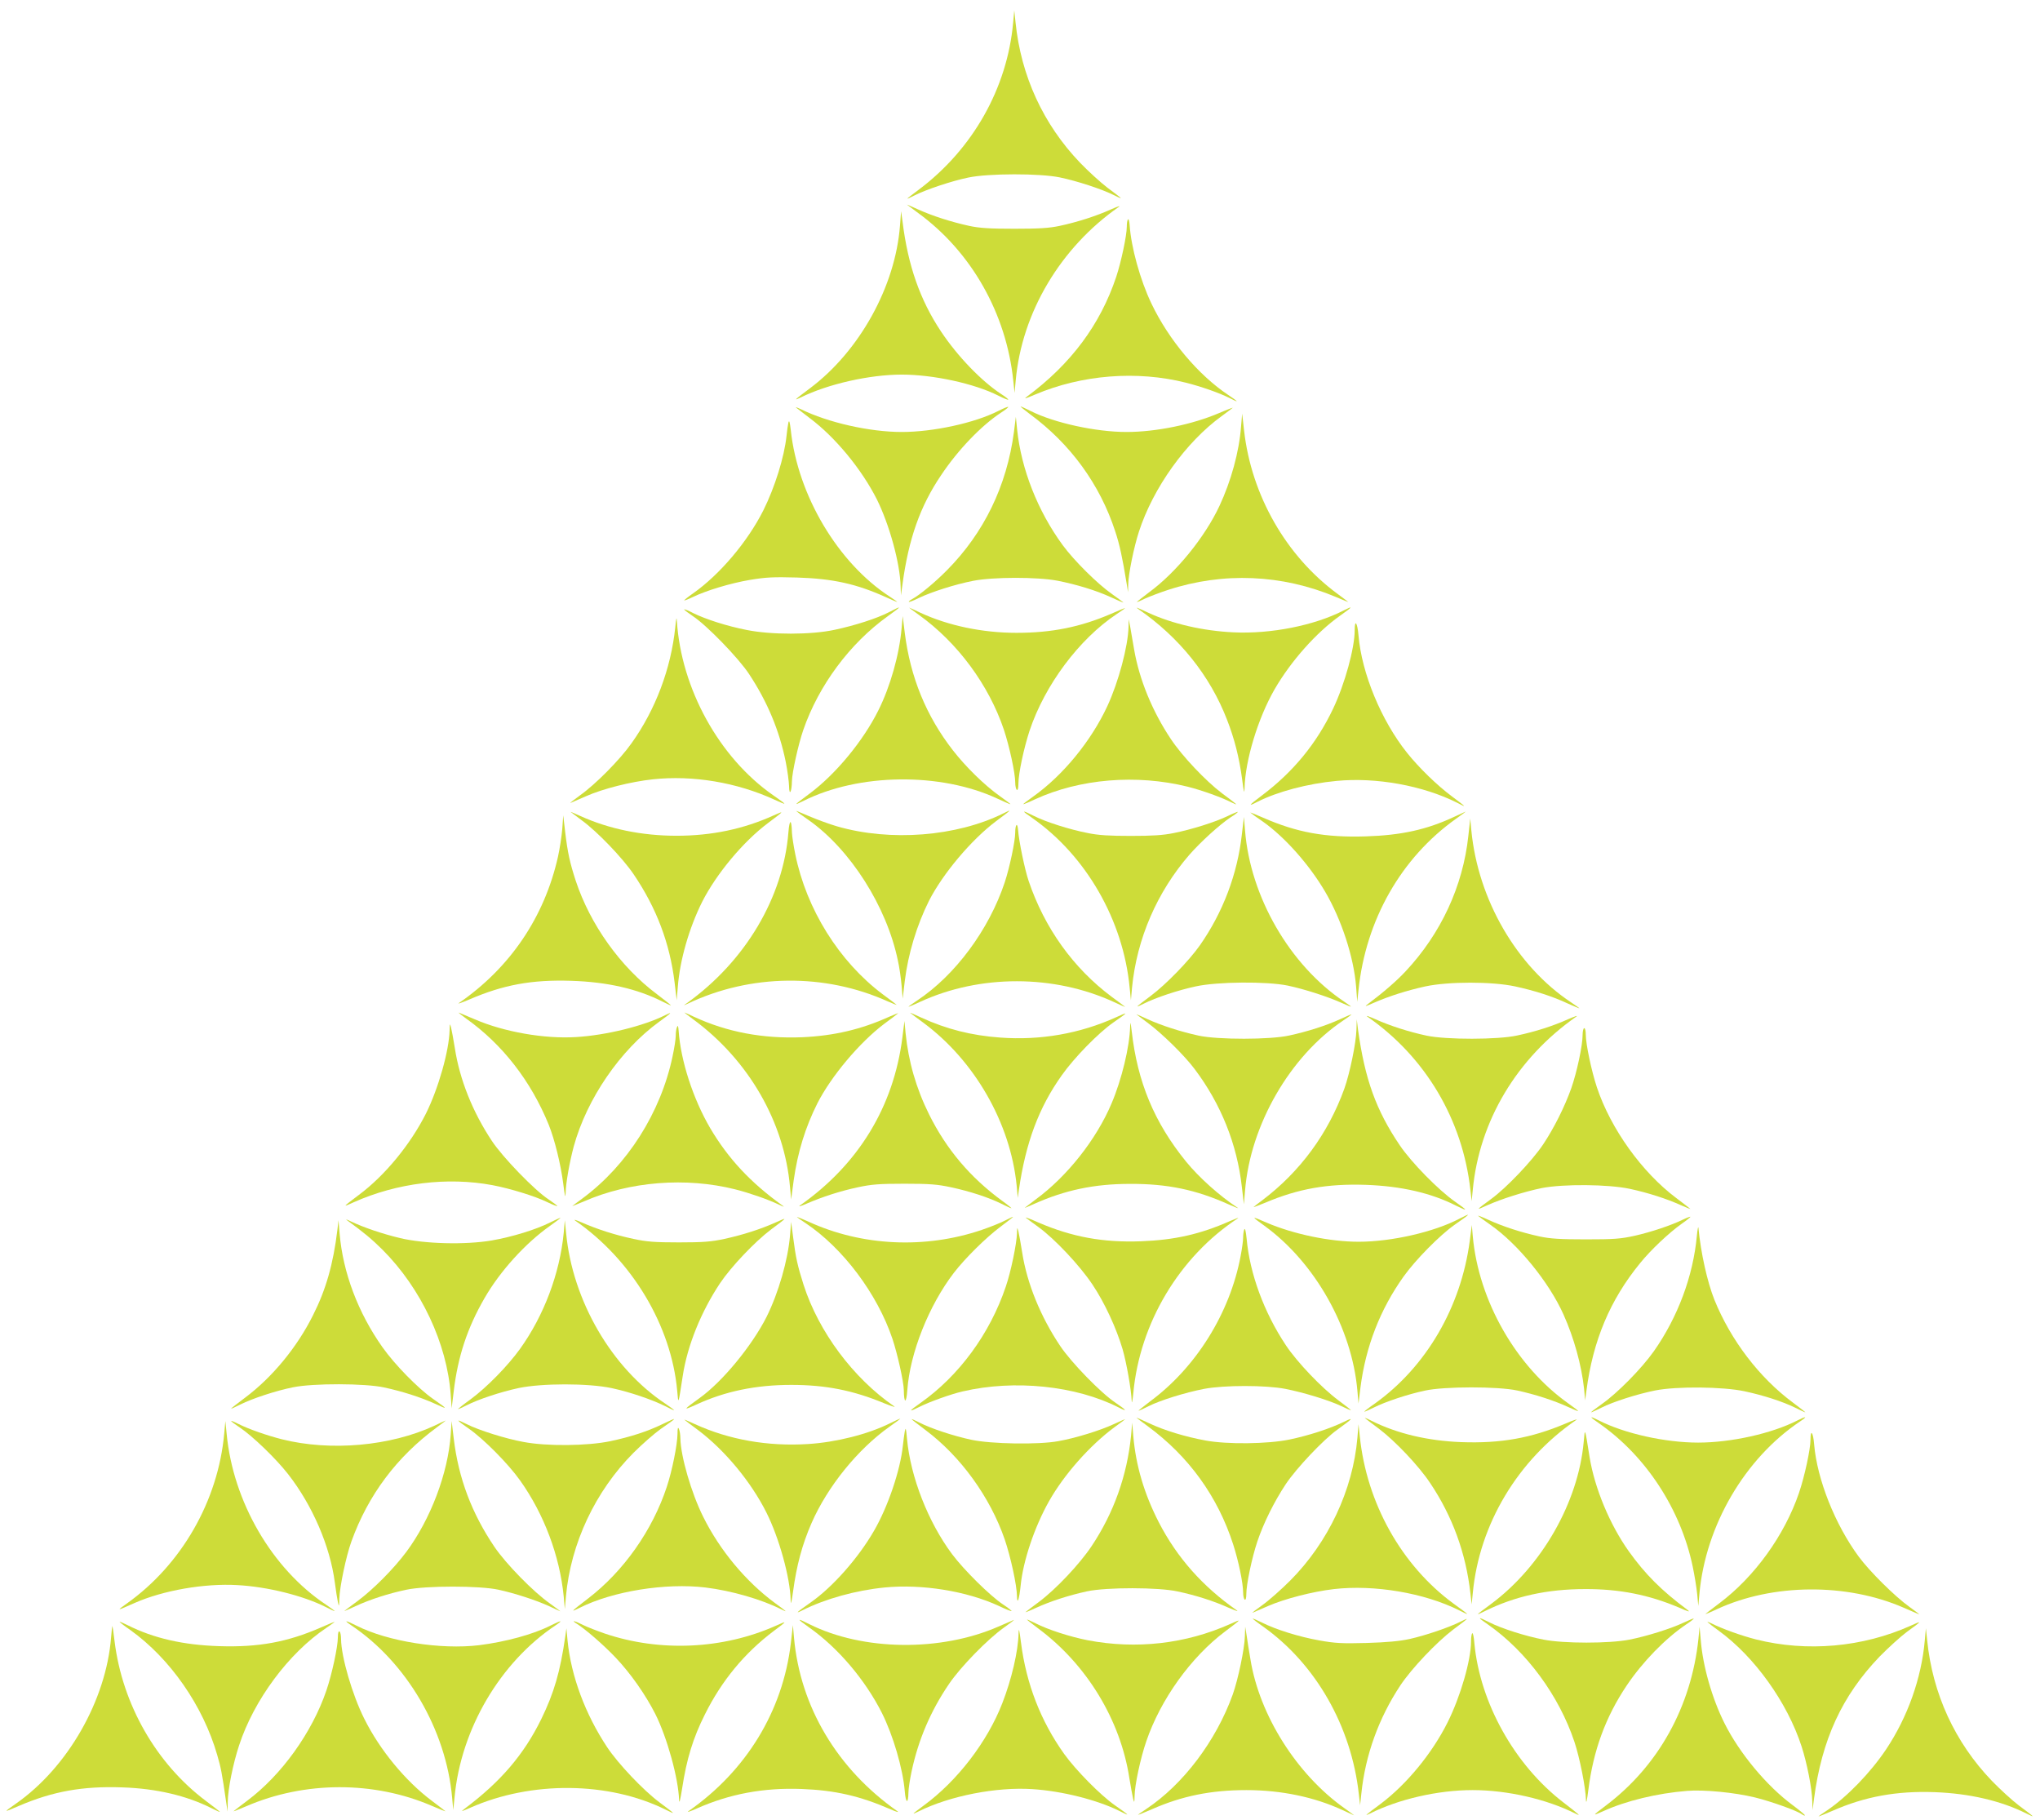<?xml version="1.0" standalone="no"?>
<!DOCTYPE svg PUBLIC "-//W3C//DTD SVG 20010904//EN"
 "http://www.w3.org/TR/2001/REC-SVG-20010904/DTD/svg10.dtd">
<svg version="1.0" xmlns="http://www.w3.org/2000/svg"
 width="1280pt" height="1142pt" viewBox="0 0 1280 1142"
 preserveAspectRatio="xMidYMid meet">
<g transform="translate(0,1142) scale(0.1,-0.1)"
fill="#cddc39" stroke="none">
<path d="M6357 11278 c-37 -411 -253 -793 -591 -1047 -90 -68 -91 -68 -30 -38
74 38 237 92 339 113 126 27 452 27 575 1 110 -23 259 -72 335 -109 69 -34 67
-33 -37 45 -42 32 -119 102 -171 156 -231 241 -371 545 -405 881 l-8 75 -7
-77z"/>
<path d="M5691 10136 c2 -2 34 -26 71 -53 333 -243 553 -631 596 -1053 l8 -75
7 77 c38 427 282 836 647 1090 14 10 -9 2 -50 -16 -91 -41 -209 -79 -321 -103
-65 -14 -129 -18 -284 -18 -155 0 -219 4 -284 18 -114 25 -232 63 -320 103
-41 19 -73 32 -70 30z"/>
<path d="M5647 10005 c-29 -382 -254 -788 -565 -1021 -100 -75 -105 -80 -57
-57 170 84 432 143 633 143 197 0 456 -56 606 -132 32 -16 60 -28 62 -25 2 2
-17 18 -44 35 -124 81 -275 238 -378 393 -131 197 -207 413 -241 689 l-9 65
-7 -90z"/>
<path d="M7078 10044 c-5 -4 -8 -25 -8 -47 0 -54 -35 -219 -66 -313 -100 -300
-284 -547 -559 -751 -24 -18 -13 -15 50 12 293 124 638 152 947 74 95 -24 206
-63 271 -95 26 -14 47 -23 47 -21 0 2 -24 20 -53 39 -188 125 -373 345 -482
573 -71 148 -128 355 -137 493 -2 24 -6 40 -10 36z"/>
<path d="M4995 8863 c6 -5 45 -35 87 -67 159 -119 324 -319 420 -509 78 -157
146 -402 149 -547 l2 -55 9 65 c39 290 111 494 243 689 106 159 253 312 377
393 27 17 46 33 44 35 -2 3 -30 -9 -62 -25 -150 -76 -409 -132 -606 -132 -201
0 -463 59 -633 143 -22 10 -35 15 -30 10z"/>
<path d="M6461 8823 c255 -187 441 -442 537 -738 27 -81 45 -165 71 -325 l9
-55 1 47 c1 67 36 237 67 332 89 275 295 563 520 726 32 23 63 47 68 51 5 4
-33 -10 -84 -32 -168 -72 -396 -119 -582 -119 -192 0 -453 57 -600 131 -32 16
-60 29 -64 29 -3 0 22 -21 57 -47z"/>
<path d="M7787 8744 c-12 -159 -63 -343 -136 -499 -92 -196 -270 -415 -440
-540 -44 -33 -79 -61 -78 -62 2 -1 26 9 54 23 29 13 92 37 141 53 348 114 716
98 1054 -44 44 -19 79 -33 77 -31 -2 2 -32 25 -66 50 -323 237 -541 618 -587
1025 l-12 106 -7 -81z"/>
<path d="M6362 8710 c-45 -339 -188 -633 -421 -868 -75 -76 -173 -157 -219
-181 -13 -7 -22 -15 -19 -17 2 -2 31 9 63 25 77 37 226 85 339 107 125 25 405
25 530 1 122 -24 245 -62 334 -103 41 -19 76 -34 79 -34 3 0 -28 23 -69 52
-93 65 -239 210 -311 308 -157 214 -260 477 -286 725 l-8 80 -12 -95z"/>
<path d="M4947 8770 c-3 -14 -9 -52 -12 -85 -14 -132 -73 -322 -146 -468 -99
-196 -272 -401 -441 -520 -32 -22 -56 -42 -55 -44 2 -1 26 8 53 21 87 42 236
87 359 108 102 17 147 19 295 15 227 -7 374 -40 558 -123 39 -18 72 -32 72
-30 0 1 -21 16 -47 33 -325 211 -577 635 -621 1043 -6 52 -10 67 -15 50z"/>
<path d="M5577 7579 c-76 -39 -213 -83 -340 -110 -147 -32 -399 -32 -552 -1
-123 24 -257 67 -336 106 -28 15 -53 25 -56 23 -2 -2 23 -21 54 -42 85 -55
289 -265 354 -365 114 -173 189 -352 229 -549 11 -55 20 -123 21 -153 1 -65
17 -37 18 32 1 54 40 230 71 320 97 281 293 544 530 714 92 66 93 70 7 25z"/>
<path d="M5765 7563 c242 -173 439 -439 534 -721 35 -106 71 -272 71 -330 0
-23 5 -44 10 -47 6 -4 10 11 10 38 0 64 34 223 70 333 96 287 311 575 547 732
29 19 53 36 53 37 0 2 -40 -14 -89 -36 -193 -83 -372 -119 -593 -119 -214 0
-428 45 -603 126 -33 16 -64 30 -70 32 -5 3 22 -18 60 -45z"/>
<path d="M7144 7598 c256 -177 448 -416 555 -693 47 -121 76 -235 95 -375 10
-81 14 -93 15 -55 4 175 84 439 188 620 103 178 263 358 412 463 80 56 85 65
19 31 -182 -93 -454 -147 -687 -136 -192 9 -385 53 -538 124 -70 33 -84 38
-59 21z"/>
<path d="M4237 7485 c-27 -260 -124 -517 -274 -727 -74 -105 -227 -259 -323
-327 -41 -30 -68 -51 -60 -48 8 3 52 22 97 42 106 47 281 91 419 106 251 27
527 -19 764 -128 84 -38 83 -36 -10 29 -338 236 -576 668 -603 1093 -1 28 -5
16 -10 -40z"/>
<path d="M5657 7478 c-14 -165 -72 -368 -146 -515 -95 -191 -266 -398 -429
-520 -103 -77 -106 -79 -42 -48 348 175 861 181 1218 15 45 -21 82 -37 82 -35
0 2 -30 25 -67 51 -96 68 -214 184 -294 287 -168 216 -267 459 -302 737 l-13
105 -7 -77z"/>
<path d="M7081 7488 c-3 -123 -63 -347 -133 -498 -102 -219 -277 -433 -465
-567 -35 -25 -63 -46 -63 -48 0 -2 33 11 73 30 282 130 638 159 958 80 91 -23
214 -67 283 -102 39 -19 31 -12 -66 60 -102 77 -250 233 -321 340 -116 173
-199 375 -231 563 -9 49 -19 112 -24 139 l-10 50 -1 -47z"/>
<path d="M8500 7466 c0 -112 -62 -337 -135 -491 -104 -219 -250 -397 -448
-546 -84 -63 -89 -71 -27 -39 124 63 314 114 496 131 248 24 542 -29 757 -137
62 -32 62 -31 -33 40 -94 70 -207 180 -282 274 -162 203 -284 499 -304 735 -7
82 -24 106 -24 33z"/>
<path d="M4996 6332 c5 -5 39 -30 77 -56 262 -184 491 -543 561 -883 9 -39 19
-109 23 -155 l7 -83 13 110 c21 171 75 350 152 504 86 169 265 382 419 498
102 76 105 79 47 50 -293 -145 -708 -178 -1043 -81 -48 14 -127 43 -176 64
-50 22 -86 36 -80 32z"/>
<path d="M3581 6326 c2 -2 33 -25 69 -52 97 -70 257 -237 326 -339 143 -211
227 -432 257 -680 l13 -110 7 85 c13 168 71 368 152 531 89 176 258 379 413
495 105 79 105 79 37 49 -189 -86 -390 -128 -610 -128 -216 0 -423 42 -604
124 -36 16 -63 28 -60 25z"/>
<path d="M6476 6289 c338 -236 572 -642 612 -1065 l8 -79 7 80 c30 305 156
598 360 833 72 82 190 189 259 235 27 16 46 32 45 34 -2 1 -30 -10 -63 -26
-78 -38 -228 -85 -339 -107 -67 -14 -137 -18 -270 -18 -133 0 -203 4 -270 18
-114 22 -264 70 -337 107 -79 40 -82 36 -12 -12z"/>
<path d="M7846 6322 c5 -5 40 -31 79 -57 136 -96 289 -268 389 -438 103 -175
180 -410 195 -597 l7 -95 8 75 c46 439 267 828 611 1073 39 27 66 48 60 45 -5
-2 -37 -17 -70 -32 -173 -81 -333 -116 -556 -123 -254 -8 -433 25 -643 117
-50 22 -86 36 -80 32z"/>
<path d="M3528 6220 c-4 -47 -16 -125 -27 -175 -85 -378 -300 -696 -621 -917
-14 -9 16 1 65 22 213 92 392 125 639 117 225 -7 415 -50 574 -131 28 -14 52
-25 52 -23 0 2 -40 33 -88 70 -229 171 -419 437 -510 713 -36 111 -50 172 -66
306 l-12 103 -6 -85z"/>
<path d="M7792 6185 c-28 -250 -119 -489 -263 -695 -69 -98 -213 -246 -308
-317 -101 -76 -104 -79 -46 -50 78 39 216 85 328 109 137 30 446 32 577 5 104
-22 247 -68 337 -108 75 -33 76 -33 16 8 -340 228 -588 657 -621 1073 l-7 85
-13 -110z"/>
<path d="M4947 6200 c-32 -409 -270 -810 -637 -1073 -25 -17 -25 -17 6 -3 393
187 859 192 1254 14 36 -16 61 -25 55 -21 -5 5 -45 35 -87 66 -273 205 -478
533 -548 878 -11 53 -20 114 -21 136 -2 86 -15 88 -22 3z"/>
<path d="M9213 6175 c-34 -315 -172 -612 -394 -849 -55 -59 -139 -132 -234
-203 -26 -20 -22 -19 35 6 96 42 210 78 324 103 145 31 417 31 562 0 124 -27
234 -62 330 -107 41 -18 74 -32 74 -31 0 2 -24 19 -54 39 -340 226 -582 643
-624 1077 l-7 75 -12 -110z"/>
<path d="M6378 6244 c-5 -4 -8 -25 -8 -47 0 -54 -35 -219 -66 -313 -99 -297
-311 -583 -550 -741 -30 -20 -54 -37 -54 -39 0 -1 33 12 73 31 376 173 840
172 1216 -1 41 -19 73 -33 70 -30 -2 2 -40 31 -84 63 -240 179 -421 431 -521
727 -24 71 -61 249 -66 319 -2 22 -6 35 -10 31z"/>
<path d="M2925 5030 c227 -161 406 -391 518 -666 37 -92 75 -246 91 -369 10
-80 14 -96 15 -60 1 63 25 196 51 293 82 299 292 605 536 782 79 57 87 66 39
42 -137 -69 -374 -127 -562 -138 -197 -12 -450 32 -633 111 -47 20 -92 39
-100 42 -8 3 12 -13 45 -37z"/>
<path d="M4350 5025 c347 -255 572 -645 607 -1053 l7 -77 16 120 c25 177 73
333 149 484 86 169 265 382 419 498 42 31 82 61 87 66 6 4 -20 -6 -57 -22
-174 -79 -346 -119 -544 -128 -247 -10 -471 32 -679 128 -27 13 -54 25 -60 27
-5 3 19 -17 55 -43z"/>
<path d="M5711 5066 c2 -2 40 -31 84 -63 321 -238 545 -629 584 -1020 l7 -78
7 50 c43 297 125 517 269 719 78 111 230 266 323 331 98 68 99 70 15 32 -224
-101 -472 -145 -725 -126 -180 13 -337 53 -494 125 -41 19 -73 33 -70 30z"/>
<path d="M7131 5056 c2 -2 33 -25 68 -51 90 -66 233 -206 297 -292 165 -219
266 -471 296 -739 l13 -109 7 85 c33 412 282 844 616 1068 28 19 52 36 52 38
0 2 -33 -12 -74 -31 -88 -40 -201 -76 -316 -101 -120 -27 -448 -27 -569 -1
-114 25 -232 63 -320 103 -41 19 -73 33 -70 30z"/>
<path d="M8580 5042 c363 -252 597 -645 646 -1087 l8 -70 7 71 c41 432 277
826 649 1086 14 10 -9 2 -51 -16 -93 -42 -206 -78 -319 -102 -120 -27 -448
-27 -569 -1 -112 24 -230 62 -321 103 -41 18 -64 26 -50 16z"/>
<path d="M7091 4980 c-3 -126 -53 -333 -116 -481 -95 -226 -279 -459 -477
-604 -34 -26 -65 -49 -68 -52 -2 -2 25 9 60 25 193 86 376 125 600 125 234 1
413 -36 620 -129 41 -18 67 -28 56 -21 -112 73 -244 191 -325 291 -198 244
-304 498 -340 816 -7 59 -9 65 -10 30z"/>
<path d="M8511 4960 c-2 -81 -41 -271 -76 -370 -102 -282 -277 -520 -515 -700
-25 -18 -49 -37 -54 -42 -6 -4 27 8 73 27 207 88 391 120 631 112 222 -8 410
-51 567 -131 77 -38 75 -32 -8 26 -102 71 -273 245 -346 353 -149 220 -219
415 -262 725 l-8 65 -2 -65z"/>
<path d="M5662 4911 c-55 -434 -276 -796 -642 -1053 -14 -10 5 -5 41 11 100
43 210 79 323 103 84 18 133 22 291 22 158 0 207 -4 291 -22 122 -26 239 -65
316 -103 32 -16 60 -29 64 -29 3 0 -22 21 -57 46 -200 146 -350 323 -459 542
-82 165 -130 333 -148 512 l-7 75 -13 -104z"/>
<path d="M2821 4957 c-3 -128 -70 -365 -148 -522 -97 -193 -257 -389 -421
-511 -106 -80 -105 -79 -32 -46 271 121 586 160 870 107 111 -21 267 -69 343
-106 33 -16 62 -27 64 -25 2 1 -23 20 -54 41 -87 56 -290 266 -357 368 -121
182 -202 386 -232 581 -9 56 -20 115 -24 131 -7 27 -8 25 -9 -18z"/>
<path d="M4248 4977 c-5 -10 -8 -35 -8 -55 0 -20 -9 -78 -20 -129 -74 -353
-284 -683 -565 -891 -33 -24 -62 -46 -64 -48 -2 -2 31 12 75 30 287 125 638
152 946 75 91 -23 203 -62 273 -95 31 -15 41 -18 25 -7 -202 145 -341 295
-454 486 -107 183 -185 422 -198 612 -2 29 -5 35 -10 22z"/>
<path d="M9930 4926 c0 -65 -36 -233 -71 -333 -41 -115 -107 -248 -177 -353
-70 -104 -230 -272 -326 -342 -98 -72 -99 -73 -26 -40 88 40 237 87 345 109
135 26 415 24 551 -5 116 -25 231 -62 324 -104 36 -16 61 -25 55 -21 -5 5 -45
35 -87 67 -215 161 -411 434 -498 694 -34 102 -70 273 -70 331 0 23 -4 41 -10
41 -5 0 -10 -20 -10 -44z"/>
<path d="M9158 3775 c-160 -84 -427 -145 -633 -145 -182 0 -410 48 -578 120
-99 43 -99 42 -13 -20 317 -230 549 -642 583 -1035 l7 -80 12 99 c33 259 124
492 271 698 74 104 227 259 318 323 105 73 111 80 33 40z"/>
<path d="M9275 3792 c6 -5 40 -30 77 -56 172 -120 367 -359 458 -562 66 -147
113 -318 129 -464 l7 -75 8 60 c41 315 148 570 337 801 68 84 181 190 261 247
32 22 56 42 55 44 -2 1 -22 -6 -45 -17 -78 -38 -199 -78 -303 -102 -90 -20
-131 -23 -309 -23 -160 0 -223 4 -289 18 -115 25 -232 63 -321 104 -41 19 -70
30 -65 25z"/>
<path d="M5000 3786 c0 -2 24 -19 53 -38 236 -157 452 -445 547 -728 31 -93
70 -267 71 -320 1 -88 16 -87 22 0 17 233 135 530 292 735 70 91 201 221 295
291 95 72 96 72 30 39 -30 -16 -98 -43 -151 -61 -354 -120 -751 -102 -1086 52
-40 18 -73 31 -73 30z"/>
<path d="M6436 3781 c5 -4 41 -31 80 -59 102 -74 260 -242 339 -361 77 -115
150 -274 189 -406 25 -87 54 -253 57 -325 1 -19 5 3 10 50 40 439 289 856 656
1097 10 7 -12 -1 -49 -17 -187 -83 -348 -119 -558 -127 -239 -9 -433 27 -643
117 -49 22 -86 36 -81 31z"/>
<path d="M2180 3763 c98 -71 155 -118 220 -183 242 -242 405 -588 428 -910 l6
-85 13 108 c26 217 85 396 193 583 97 169 257 345 410 453 40 28 70 51 66 51
-3 0 -32 -13 -64 -29 -90 -45 -236 -90 -367 -113 -166 -28 -419 -22 -575 15
-112 27 -224 65 -305 103 -31 15 -41 18 -25 7z"/>
<path d="M3610 3762 c355 -246 602 -658 639 -1066 8 -89 6 -94 35 93 29 190
115 402 234 581 70 104 218 260 320 337 106 79 105 78 31 45 -96 -43 -208 -79
-323 -104 -83 -18 -134 -22 -286 -22 -152 0 -203 4 -286 22 -114 24 -228 61
-324 103 -36 16 -54 21 -40 11z"/>
<path d="M2117 3705 c-26 -215 -72 -376 -153 -536 -100 -201 -256 -390 -426
-517 -48 -36 -88 -67 -88 -69 0 -2 26 10 58 26 76 38 225 87 331 108 125 26
453 25 571 -1 116 -25 228 -61 319 -102 85 -39 84 -37 -13 31 -94 66 -238 213
-316 323 -153 216 -248 468 -269 712 l-7 85 -7 -60z"/>
<path d="M3537 3685 c-25 -255 -124 -518 -274 -727 -77 -107 -208 -241 -311
-317 -46 -33 -81 -61 -78 -61 4 0 28 11 54 24 74 38 214 84 325 108 147 31
437 31 584 0 116 -25 251 -71 336 -113 31 -16 57 -28 57 -26 0 2 -25 21 -55
41 -337 223 -583 647 -623 1071 l-8 80 -7 -80z"/>
<path d="M4957 3670 c-13 -155 -72 -360 -147 -511 -92 -182 -277 -407 -421
-510 -104 -75 -107 -80 -19 -40 180 83 373 123 595 123 215 0 388 -34 585
-116 47 -19 74 -27 60 -18 -257 177 -473 467 -568 762 -38 120 -49 170 -65
295 l-13 100 -7 -85z"/>
<path d="M10647 3668 c-23 -253 -120 -512 -270 -725 -77 -109 -229 -263 -326
-331 -41 -29 -71 -52 -67 -52 3 0 32 13 64 29 73 37 223 85 337 108 136 27
425 24 561 -5 121 -26 238 -64 318 -103 32 -16 60 -29 63 -29 3 0 -32 27 -76
60 -212 157 -391 392 -494 646 -45 113 -85 294 -100 449 -1 17 -6 -5 -10 -47z"/>
<path d="M9222 3635 c-55 -415 -273 -789 -594 -1019 -38 -26 -68 -50 -68 -52
0 -2 26 9 58 25 73 37 214 84 322 107 121 27 458 27 579 1 115 -25 232 -63
321 -104 82 -37 82 -36 0 23 -328 233 -562 643 -599 1048 l-6 71 -13 -100z"/>
<path d="M6381 3683 c-2 -66 -38 -241 -70 -334 -100 -297 -294 -560 -535 -730
-78 -55 -79 -61 -3 -23 57 29 196 79 267 95 325 76 711 36 980 -101 58 -30 49
-17 -22 31 -91 61 -274 249 -345 354 -123 183 -209 393 -239 586 -9 57 -20
118 -24 134 -8 29 -8 28 -9 -12z"/>
<path d="M7807 3707 c-4 -10 -7 -34 -7 -52 0 -18 -7 -70 -16 -116 -67 -357
-280 -698 -567 -910 -43 -33 -76 -59 -73 -59 4 0 32 13 64 29 71 36 228 85
347 108 125 24 387 24 510 0 116 -23 273 -71 349 -107 33 -16 61 -28 63 -27 1
1 -34 29 -79 62 -104 77 -259 239 -330 346 -137 206 -226 448 -246 668 -5 48
-10 69 -15 58z"/>
<path d="M7131 2526 c2 -2 33 -26 69 -52 258 -189 441 -442 538 -744 34 -106
62 -242 62 -301 0 -21 5 -41 10 -44 6 -4 10 10 10 34 0 62 35 228 69 330 39
116 106 251 179 361 67 100 236 279 323 341 99 71 108 82 41 49 -87 -42 -217
-85 -342 -111 -136 -28 -389 -31 -525 -6 -130 24 -258 63 -354 108 -47 22 -83
38 -80 35z"/>
<path d="M8565 2523 c6 -5 45 -35 87 -66 102 -77 250 -233 321 -340 140 -208
225 -441 253 -692 l8 -70 7 71 c41 432 282 834 649 1086 14 9 -17 -1 -68 -23
-215 -91 -406 -125 -653 -116 -210 8 -402 53 -564 134 -27 14 -45 21 -40 16z"/>
<path d="M10036 2489 c292 -204 510 -538 585 -897 11 -53 24 -131 28 -172 l7
-75 7 77 c39 428 285 849 632 1081 48 32 40 35 -17 6 -160 -82 -416 -139 -623
-139 -207 0 -463 57 -623 139 -63 32 -62 25 4 -20z"/>
<path d="M4155 2485 c-93 -45 -198 -79 -325 -106 -142 -30 -398 -33 -545 -5
-111 20 -283 74 -357 112 -72 36 -69 29 13 -28 96 -67 248 -221 322 -325 151
-212 249 -474 274 -728 l7 -80 7 80 c30 332 184 660 424 901 55 55 132 122
170 149 111 77 111 78 10 30z"/>
<path d="M4295 2513 c6 -5 44 -35 87 -66 166 -125 331 -324 427 -516 79 -157
149 -408 152 -550 1 -33 5 -17 15 54 22 164 57 295 116 430 100 229 291 465
491 606 39 27 68 49 65 49 -3 0 -32 -13 -64 -29 -139 -69 -338 -119 -514 -130
-252 -16 -496 27 -710 125 -41 19 -70 31 -65 27z"/>
<path d="M5720 2517 c0 -2 40 -33 88 -69 219 -164 404 -419 496 -685 37 -109
76 -286 77 -356 1 -59 14 -21 23 65 15 155 87 369 178 530 94 167 256 350 410
464 35 25 65 48 67 50 3 3 -29 -11 -70 -30 -86 -40 -241 -88 -349 -107 -123
-23 -422 -18 -547 9 -111 24 -251 70 -325 108 -27 14 -48 23 -48 21z"/>
<path d="M1450 2506 c0 -3 24 -21 54 -41 79 -52 228 -196 303 -292 154 -197
264 -453 294 -681 6 -48 15 -103 19 -122 7 -32 8 -31 9 20 2 73 42 266 76 360
105 291 284 530 535 715 36 26 61 46 55 43 -5 -2 -37 -16 -69 -32 -276 -128
-651 -162 -958 -85 -94 24 -206 63 -270 95 -27 14 -48 22 -48 20z"/>
<path d="M1407 2428 c-38 -423 -268 -824 -612 -1068 -66 -47 -65 -47 50 4 179
79 438 124 644 112 189 -10 412 -66 554 -137 31 -16 57 -28 57 -26 0 2 -24 20
-54 40 -339 225 -584 646 -624 1073 l-8 79 -7 -77z"/>
<path d="M2828 2420 c-17 -242 -126 -530 -278 -735 -79 -106 -206 -234 -305
-308 -44 -32 -82 -61 -84 -63 -3 -3 29 11 70 30 93 43 209 80 319 103 121 26
460 26 578 0 101 -22 237 -66 317 -103 33 -16 65 -30 70 -32 6 -3 -24 19 -65
49 -104 73 -274 247 -347 354 -143 211 -226 431 -256 680 l-13 110 -6 -85z"/>
<path d="M7097 2415 c-25 -252 -109 -487 -248 -695 -75 -112 -222 -268 -327
-347 -42 -31 -81 -61 -87 -66 -5 -4 24 7 65 26 89 41 206 79 321 104 121 26
449 26 569 -1 113 -24 226 -60 319 -102 42 -18 65 -26 51 -16 -214 149 -375
331 -489 552 -92 179 -144 356 -160 540 l-7 85 -7 -80z"/>
<path d="M8517 2400 c-28 -327 -183 -656 -422 -896 -55 -55 -134 -125 -175
-154 -41 -29 -68 -50 -60 -47 8 3 52 22 97 42 104 45 276 90 413 106 253 29
567 -24 785 -133 72 -36 72 -36 -35 42 -326 239 -545 630 -588 1050 l-8 75 -7
-85z"/>
<path d="M4251 2424 c-1 -68 -34 -232 -67 -331 -90 -273 -271 -530 -494 -701
-112 -86 -114 -89 -52 -58 207 104 539 157 788 127 164 -20 354 -75 478 -138
40 -20 35 -15 -42 41 -182 134 -346 331 -450 541 -74 148 -141 379 -143 492 0
21 -4 47 -9 58 -6 15 -9 7 -9 -31z"/>
<path d="M5677 2440 c-3 -19 -9 -60 -12 -90 -16 -154 -94 -384 -182 -535 -99
-171 -259 -352 -398 -449 -90 -63 -100 -73 -48 -47 142 71 332 124 513 142
234 23 515 -22 718 -116 41 -20 77 -34 79 -32 2 2 -22 21 -54 42 -81 54 -244
215 -319 315 -150 201 -261 484 -283 724 -6 66 -8 75 -14 46z"/>
<path d="M9937 2375 c-34 -380 -264 -782 -582 -1018 -100 -74 -101 -75 -40
-45 189 94 393 139 630 139 217 1 401 -36 590 -116 63 -28 74 -30 50 -12 -160
119 -262 221 -365 365 -119 167 -214 395 -246 590 -30 190 -29 187 -37 97z"/>
<path d="M11360 2389 c0 -60 -37 -231 -72 -334 -91 -267 -279 -527 -500 -693
-48 -36 -88 -67 -88 -68 0 -1 33 12 73 31 350 162 815 165 1172 9 44 -19 87
-38 95 -41 8 -3 -19 18 -60 47 -92 66 -248 221 -317 314 -149 202 -261 484
-280 703 -6 78 -23 101 -23 32z"/>
<path d="M7860 1266 c0 -2 30 -26 68 -52 329 -235 551 -625 598 -1049 l8 -70
8 75 c25 240 109 472 244 676 71 107 228 272 332 351 102 76 105 79 47 50 -74
-37 -218 -86 -320 -109 -64 -14 -142 -21 -270 -25 -154 -4 -197 -2 -297 16
-129 23 -272 68 -360 112 -32 16 -58 27 -58 25z"/>
<path d="M9336 1229 c242 -169 446 -446 543 -737 33 -99 70 -286 72 -361 1
-31 6 -11 15 59 31 248 108 458 240 655 100 149 242 295 372 383 29 19 51 36
49 38 -1 2 -30 -10 -62 -25 -80 -38 -230 -85 -340 -107 -126 -25 -414 -25
-540 0 -114 22 -264 70 -337 107 -79 40 -82 36 -12 -12z"/>
<path d="M5076 1211 c181 -127 352 -328 458 -538 70 -140 131 -348 143 -490 6
-77 22 -83 23 -8 0 22 9 82 20 133 42 197 119 378 234 547 73 108 243 282 346
355 41 29 68 50 60 47 -8 -3 -51 -22 -95 -41 -363 -159 -851 -153 -1187 15
-81 41 -81 36 -2 -20z"/>
<path d="M6517 1202 c302 -225 513 -572 569 -936 9 -56 20 -114 24 -131 7 -27
8 -25 9 18 1 70 37 237 73 342 90 264 281 530 496 691 106 80 105 79 31 46
-279 -125 -590 -160 -894 -102 -112 22 -248 66 -327 106 -26 13 -50 24 -54 24
-3 0 30 -26 73 -58z"/>
<path d="M750 1246 c0 -2 30 -26 68 -52 250 -179 456 -475 545 -784 23 -78 30
-114 56 -295 l9 -60 1 61 c1 80 33 239 71 354 93 285 311 579 548 738 28 19
52 36 52 37 0 2 -39 -14 -87 -35 -208 -91 -390 -125 -637 -117 -227 7 -413 50
-574 131 -28 14 -52 24 -52 22z"/>
<path d="M2205 1223 c346 -232 594 -654 632 -1081 l7 -77 8 79 c40 429 286
847 633 1079 52 35 39 34 -33 -2 -107 -54 -279 -101 -446 -122 -240 -29 -572
23 -768 122 -72 36 -85 37 -33 2z"/>
<path d="M3614 1237 c59 -37 172 -135 248 -215 95 -100 188 -233 250 -355 75
-150 145 -405 149 -541 1 -25 8 5 19 74 28 185 69 318 143 465 105 211 247
383 429 521 90 67 90 68 16 35 -332 -148 -727 -166 -1073 -49 -49 17 -111 41
-137 54 -49 25 -77 32 -44 11z"/>
<path d="M10715 1243 c6 -6 37 -30 69 -53 225 -163 431 -451 520 -726 33 -100
66 -267 67 -342 l2 -57 9 70 c49 372 176 647 411 892 55 56 132 126 171 155
99 72 99 73 24 39 -301 -135 -650 -166 -969 -86 -91 23 -214 67 -283 102 -17
8 -26 11 -21 6z"/>
<path d="M697 1148 c-31 -394 -272 -816 -597 -1043 -81 -57 -81 -57 19 -14
212 91 400 125 649 116 213 -7 404 -52 560 -131 28 -14 52 -25 52 -23 0 2 -40
33 -88 69 -311 233 -524 605 -573 1001 -6 53 -13 97 -14 97 -1 0 -5 -33 -8
-72z"/>
<path d="M4962 1111 c-50 -424 -279 -800 -642 -1053 -14 -10 10 -2 53 17 205
91 418 131 657 122 210 -8 366 -44 559 -128 36 -16 55 -21 41 -11 -376 264
-609 654 -648 1088 l-7 79 -13 -114z"/>
<path d="M6391 1175 c-2 -113 -44 -291 -102 -440 -94 -242 -282 -487 -492
-641 -78 -58 -81 -61 -32 -37 196 97 487 154 714 139 185 -12 403 -67 543
-136 73 -37 69 -32 -27 35 -91 64 -244 219 -318 322 -147 206 -238 440 -271
700 -10 79 -14 95 -15 58z"/>
<path d="M7811 1155 c-2 -77 -42 -269 -76 -365 -105 -292 -311 -564 -542 -718
-29 -19 -53 -36 -53 -37 0 -2 39 14 88 35 188 83 370 120 593 120 218 0 428
-44 604 -126 33 -15 65 -30 70 -32 6 -3 -22 18 -60 45 -299 212 -533 584 -589
933 -9 52 -20 120 -24 150 l-9 55 -2 -60z"/>
<path d="M10657 1140 c-45 -426 -251 -798 -581 -1047 -87 -66 -88 -67 -16 -35
143 65 338 112 525 127 106 9 299 -10 426 -41 99 -24 270 -85 297 -107 7 -5
14 -8 17 -6 2 3 -32 31 -76 64 -163 120 -334 325 -429 515 -78 156 -136 358
-149 525 l-7 80 -7 -75z"/>
<path d="M3547 1155 c-32 -222 -70 -354 -151 -520 -109 -222 -254 -392 -481
-562 -26 -20 -22 -19 35 6 383 170 869 165 1225 -11 69 -34 67 -33 -37 45
-103 77 -260 243 -329 347 -136 205 -226 445 -248 669 l-7 76 -7 -50z"/>
<path d="M12077 1128 c-21 -237 -108 -481 -243 -683 -98 -146 -245 -298 -371
-383 -29 -19 -53 -36 -53 -37 0 -2 39 14 88 35 202 89 402 126 642 117 217 -8
415 -54 575 -134 58 -29 55 -26 -47 50 -42 32 -119 102 -171 156 -231 241
-371 545 -405 881 l-8 75 -7 -77z"/>
<path d="M2120 1150 c0 -61 -37 -232 -72 -335 -90 -264 -281 -530 -496 -691
-42 -32 -81 -61 -86 -66 -5 -4 31 10 80 31 366 158 800 159 1164 2 51 -22 89
-37 84 -33 -5 5 -44 34 -86 66 -164 123 -325 318 -422 513 -76 151 -145 390
-146 500 0 23 -4 45 -10 48 -6 4 -10 -10 -10 -35z"/>
<path d="M9238 1174 c-5 -4 -8 -27 -8 -52 0 -116 -66 -345 -147 -507 -97 -194
-256 -388 -421 -512 -97 -72 -105 -79 -66 -60 179 90 426 147 644 147 218 0
465 -57 644 -147 39 -19 31 -12 -75 70 -306 235 -523 625 -558 998 -3 39 -9
67 -13 63z"/>
</g>
</svg>
